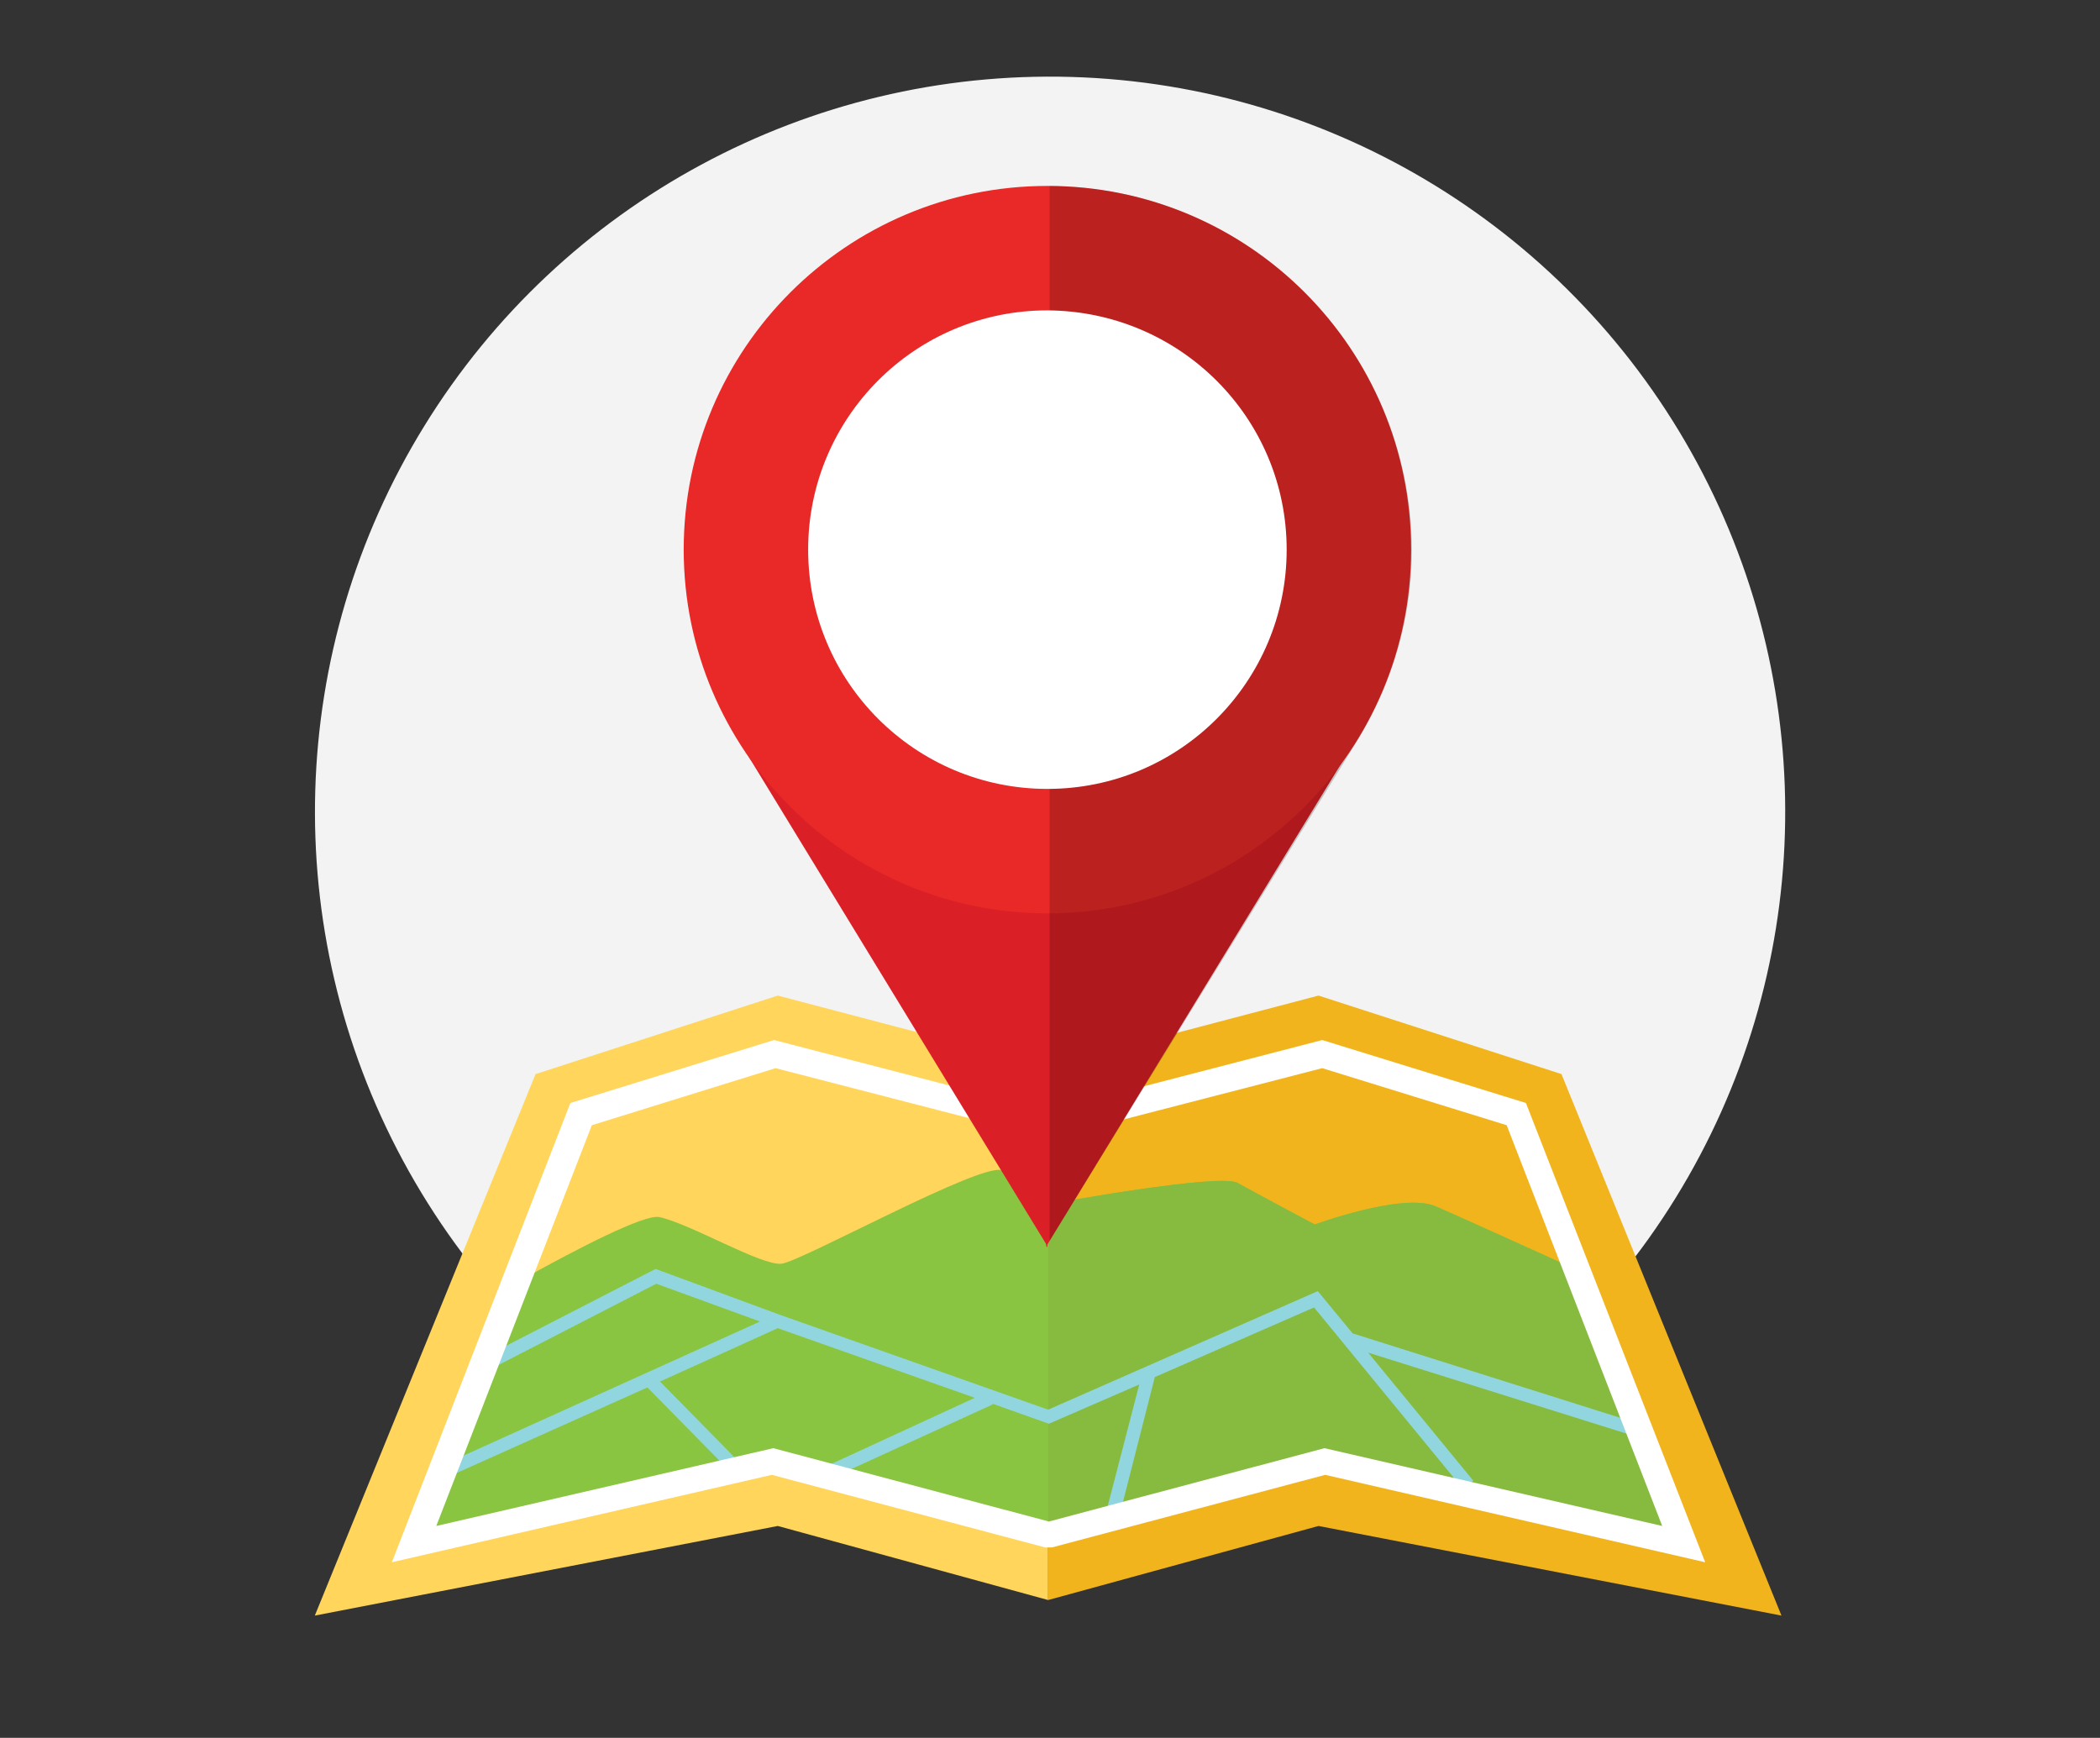 <?xml version="1.0" encoding="utf-8"?>
<!-- Generator: Adobe Illustrator 28.0.0, SVG Export Plug-In . SVG Version: 6.00 Build 0)  -->
<svg version="1.1" id="Слой_1" xmlns="http://www.w3.org/2000/svg" xmlns:xlink="http://www.w3.org/1999/xlink" x="0px" y="0px"
	 viewBox="0 0 283.5 234.6" style="enable-background:new 0 0 283.5 234.6;" xml:space="preserve">
<rect x="0" y="0" width="283.5" height="234.6" fill="#333333" stroke="none"/>
<style type="text/css">
	.st0{fill:#F3F3F3;}
	.st1{fill:#FFD55C;}
	.st2{fill:#F1B41C;}
	.st3{fill:#89C540;}
	.st4{fill:#87BB40;}
	.st5{fill:#91D6DF;}
	.st6{fill:#FFFFFF;}
	.st7{fill:#DB1F26;}
	.st8{fill:#E92927;}
	.st9{opacity:0.2;fill:#010101;}
</style>
<ellipse transform="matrix(2.927799e-02 -1 1 2.927799e-02 28.013 248.079)" class="st0" cx="141.7" cy="109.6" rx="99.2" ry="99.2"/>
<g>
	<polygon class="st1" points="141.5,216 141.5,144 105,134.4 72.3,145 42.5,218.1 105,206 	"/>
	<polygon class="st2" points="141.5,216 141.5,144 178,134.4 210.8,145 240.5,218.1 178,206 	"/>
	<path class="st3" d="M141.1,206.6L179,198l46.7,9.7l-12-35.9c-8.8-4-17.9-8.1-20-9c-4.5-1.8-16.2,2.5-16.2,2.5s-8.1-4.3-10.4-5.6
		c-2.3-1.4-25.2,2.8-25.2,2.8s-3.9-3.3-6.6-4.5c-2.7-1.2-27.1,12.3-29.8,12.6c-2.7,0.3-12.3-5.4-16.5-6.3c-2-0.4-10.8,4.1-19.4,8.9
		l-13.3,35.3l47.4-10.8L141.1,206.6z"/>
	<path class="st4" d="M141.5,206.5L179,198l46.7,9.7l-12-35.9c-8.8-4-17.9-8.1-20-9c-4.5-1.8-16.2,2.5-16.2,2.5s-8.1-4.3-10.4-5.6
		c-2.3-1.4-25.2,2.8-25.2,2.8s-0.2-0.1-0.4-0.3V206.5z"/>
	<polygon class="st5" points="221.9,192.4 182.6,180 177.9,174.3 141.5,190.3 105.3,177.5 88.5,171.3 64.4,183.7 65.3,185.3 
		88.6,173.3 102.6,178.4 58.6,198.3 59.3,199.9 87.4,187.3 99.4,199.5 100.7,198.3 89.1,186.5 105,179.3 131.6,188.7 111.2,198.1 
		111.9,199.7 134,189.6 134,189.5 141.6,192.2 153.8,186.9 149,205.4 150.8,205.9 155.9,185.9 177.4,176.5 197.5,201 198.9,199.9 
		184.7,182.6 221.4,194.1 	"/>
	<path class="st6" d="M206,148.9l-27.5-8.5l-37,9.6l-37-9.6L77,148.9l-24.1,62l51.3-11.8l36.9,9.8h0.9l36.9-9.8l51.3,11.8L206,148.9
		z M178.8,195.5l-37.2,9.9l-37.2-9.9l-45.5,10.5l21-54.1l24.8-7.7l36.8,9.5l0.1-0.5l0.1,0.5l36.8-9.5l24.9,7.7l21,54.1L178.8,195.5z
		"/>
	<g>
		<polygon class="st7" points="141.4,168 184.1,98.1 141.4,86.3 98.6,98.1 141.2,167.9 141.3,168.4 141.4,168.2 141.4,168.4 		"/>
		<path class="st8" d="M190.5,74.2c0,27.1-22,49.1-49.1,49.1c-27.1,0-49.1-22-49.1-49.1c0-27.1,22-49.1,49.1-49.1
			C168.6,25.1,190.5,47.1,190.5,74.2z"/>
		<path class="st9" d="M141.7,25.1v142.4l41.9-68.1c4.4-7.4,7-16,7-25.2C190.5,47.2,168.7,25.3,141.7,25.1z"/>
		<path class="st6" d="M173.7,74.2c0,17.8-14.4,32.3-32.3,32.3c-17.8,0-32.3-14.4-32.3-32.3c0-17.8,14.4-32.3,32.3-32.3
			C159.3,42,173.7,56.4,173.7,74.2z"/>
	</g>
</g>
</svg>
